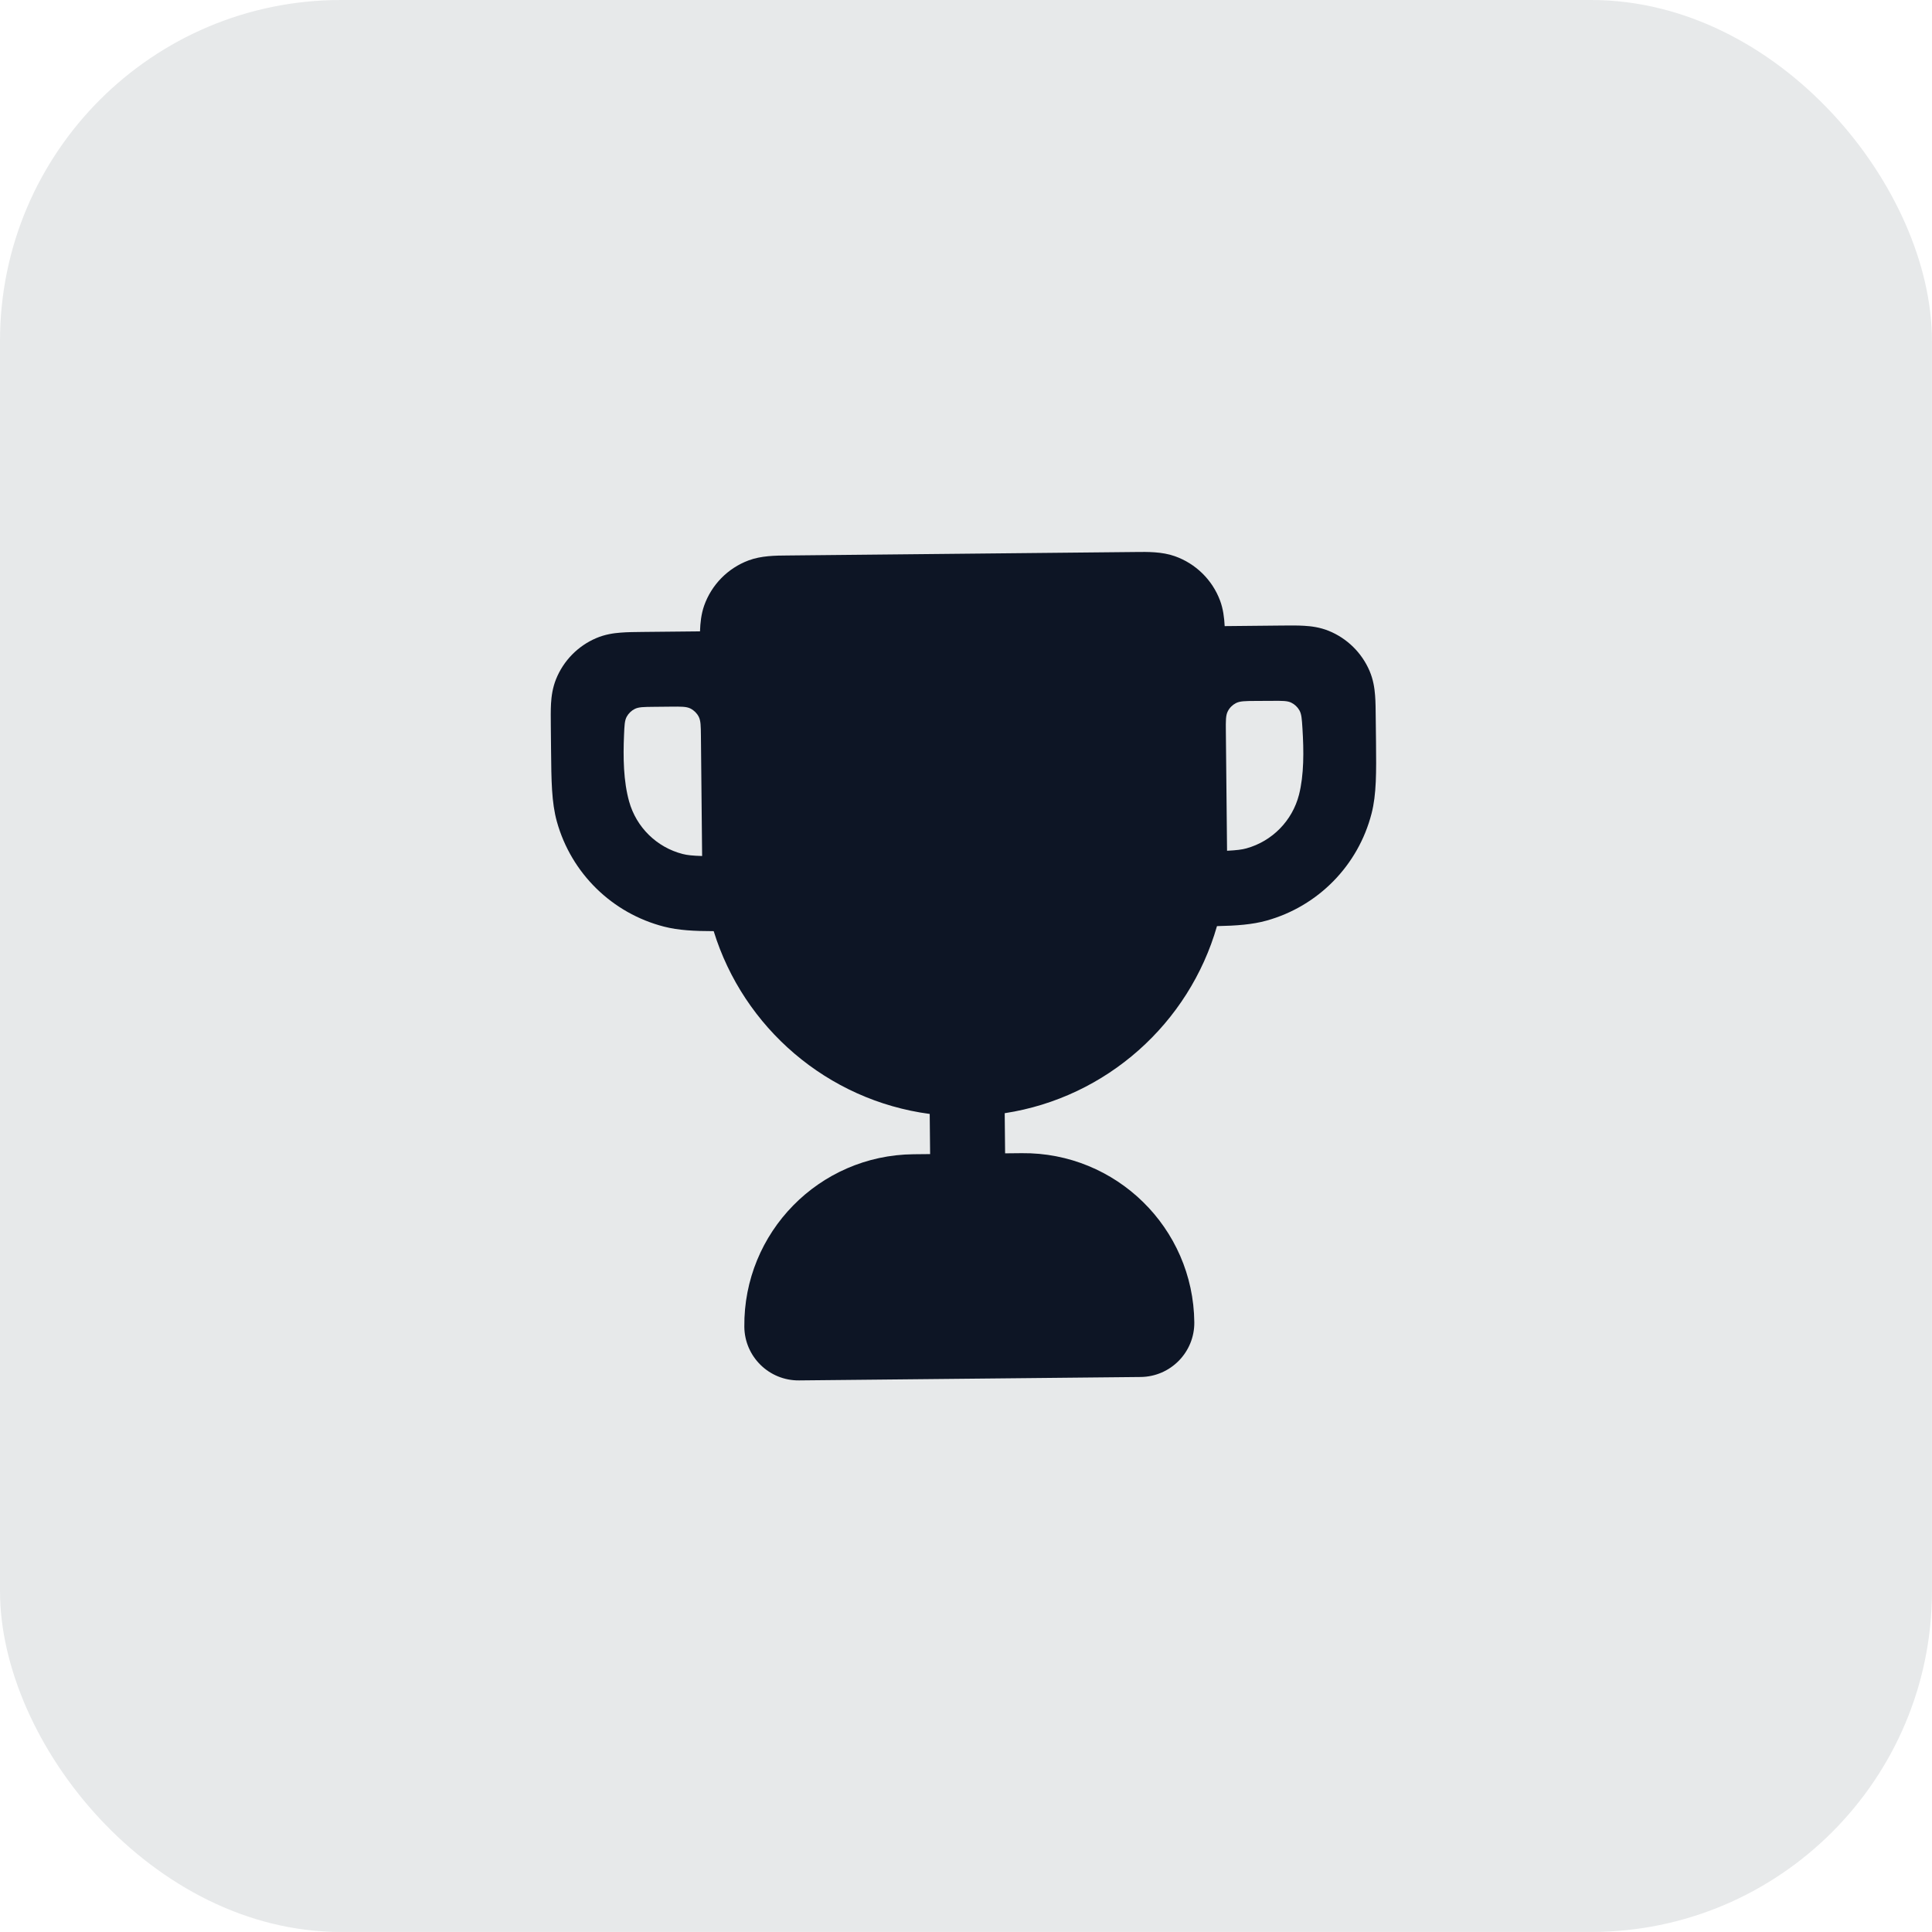 <?xml version="1.0" encoding="UTF-8"?> <svg xmlns="http://www.w3.org/2000/svg" xmlns:xlink="http://www.w3.org/1999/xlink" viewBox="0 0 45.34 45.339" width="45.34" height="45.339" fill="none"><defs><clipPath id="clipPath_2"><rect width="45.339" height="45.339" x="0" y="0" rx="8" fill="rgb(255,255,255)"></rect></clipPath><clipPath id="clipPath_3"><rect width="21.119" height="21.119" x="0" y="0" fill="rgb(255,255,255)" transform="matrix(1,-0.01,0.01,1,12,12.221)"></rect></clipPath></defs><rect id="Frame 1000002895" width="45.339" height="45.339" x="0" y="0" rx="8" fill="rgb(19,30,46)" fill-opacity="0.1"></rect><g id="trophy-01"><rect id="trophy-01" width="21.119" height="21.119" x="0" y="0" fill="rgb(255,255,255)" fill-opacity="0" transform="matrix(1,-0.01,0.01,1,12,12.221)"></rect><path id="Solid" d="M5.671 0L5.592 0C5.316 -0.001 4.977 -0.002 4.678 0.107C4.189 0.285 3.804 0.67 3.626 1.158C3.556 1.352 3.531 1.562 3.523 1.76L2.177 1.76C1.992 1.76 1.812 1.76 1.659 1.771C1.491 1.782 1.292 1.809 1.087 1.894C0.655 2.073 0.313 2.416 0.134 2.847C0.049 3.053 0.022 3.251 0.01 3.419C4.70048e-05 3.572 6.49424e-05 3.752 8.34049e-05 3.937L4.15494e-05 4.521C-0 5.221 -0.001 5.741 0.12 6.191C0.445 7.406 1.394 8.355 2.609 8.68C2.944 8.77 3.317 8.793 3.774 8.798C4.45 11.071 6.402 12.795 8.8 13.138L8.8 14.08L8.409 14.08C6.195 14.08 4.4 15.875 4.4 18.089C4.4 18.791 4.969 19.36 5.671 19.36L13.688 19.36C14.39 19.36 14.96 18.791 14.96 18.089C14.96 15.875 13.165 14.08 10.951 14.08L10.56 14.08L10.56 13.138C12.957 12.795 14.909 11.071 15.585 8.798C16.042 8.793 16.416 8.77 16.75 8.68C17.965 8.355 18.914 7.406 19.239 6.191C19.36 5.741 19.36 5.221 19.36 4.521L19.359 3.937C19.359 3.752 19.36 3.572 19.349 3.419C19.338 3.251 19.311 3.053 19.226 2.847C19.047 2.416 18.704 2.073 18.273 1.894C18.067 1.809 17.868 1.782 17.701 1.771C17.548 1.76 17.368 1.76 17.183 1.76L15.836 1.76C15.828 1.562 15.804 1.352 15.733 1.158C15.556 0.67 15.17 0.285 14.681 0.107C14.383 -0.002 14.043 -0.001 13.768 0L13.688 0L5.671 0ZM3.52 4.224C3.52 3.978 3.52 3.855 3.472 3.761C3.43 3.678 3.362 3.61 3.28 3.568C3.186 3.52 3.062 3.52 2.816 3.52L2.414 3.52C2.182 3.52 2.066 3.52 1.974 3.565C1.894 3.604 1.826 3.669 1.783 3.746C1.733 3.836 1.728 3.948 1.716 4.173C1.688 4.704 1.691 5.254 1.82 5.736C1.983 6.343 2.457 6.818 3.064 6.98C3.169 7.008 3.293 7.023 3.52 7.032L3.52 4.224ZM15.839 4.227C15.839 3.98 15.839 3.856 15.888 3.762C15.93 3.679 15.998 3.612 16.081 3.57C16.175 3.522 16.299 3.522 16.546 3.523L16.941 3.525C17.172 3.526 17.288 3.526 17.379 3.571C17.458 3.61 17.526 3.675 17.569 3.752C17.619 3.841 17.625 3.953 17.637 4.177C17.665 4.709 17.664 5.27 17.54 5.736C17.377 6.343 16.902 6.818 16.295 6.98C16.191 7.008 16.066 7.023 15.839 7.032L15.839 4.227Z" fill="rgb(13,21,37)" fill-rule="evenodd" transform="matrix(1,-0.01,0.01,1,12.887,13.092)"></path></g></svg> 